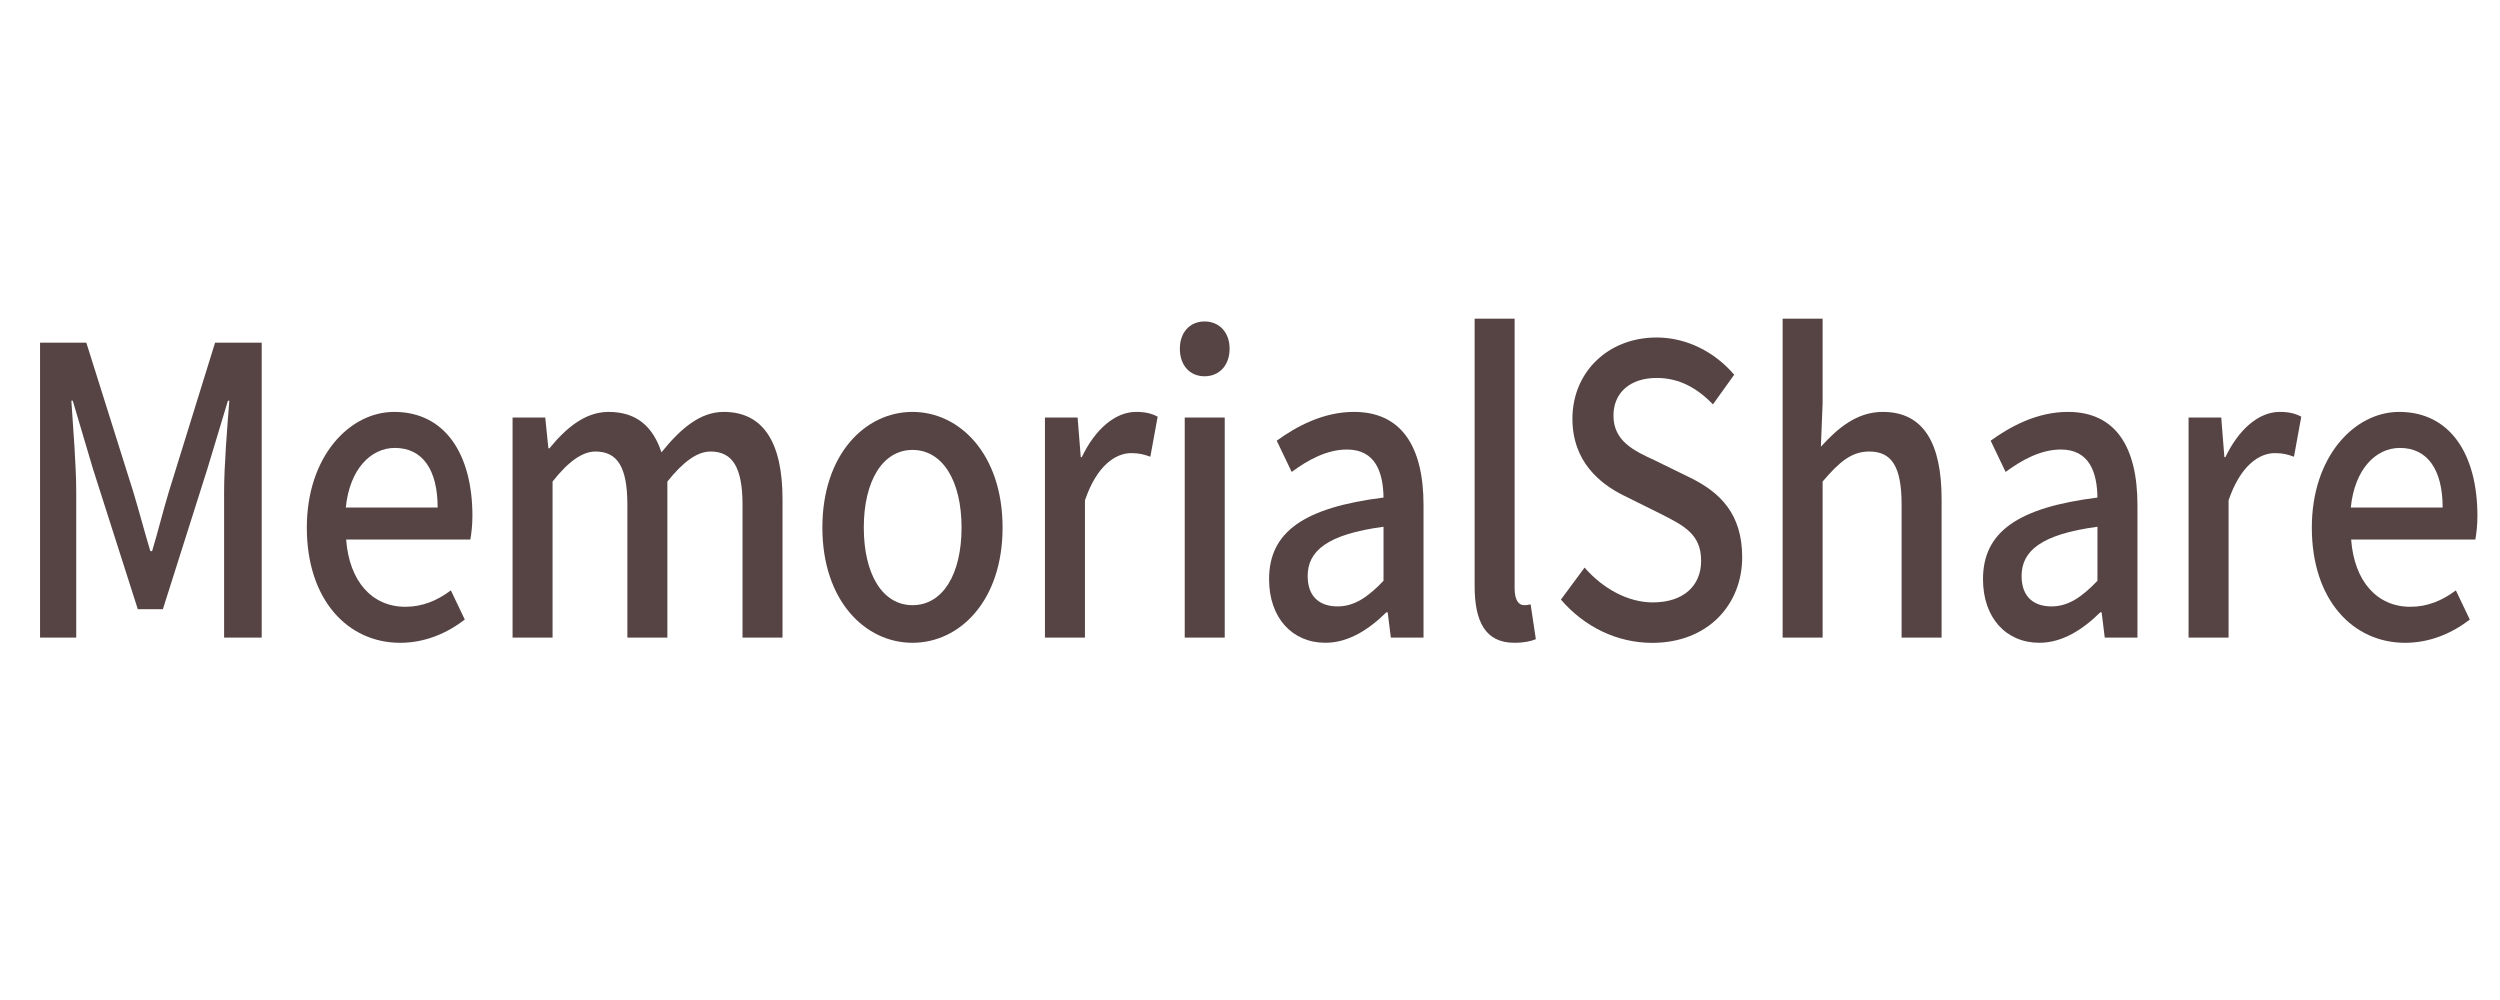 <?xml version="1.0" encoding="utf-8"?>
<!-- Generator: Adobe Illustrator 26.0.3, SVG Export Plug-In . SVG Version: 6.00 Build 0)  -->
<svg version="1.1" id="レイヤー_1" xmlns="http://www.w3.org/2000/svg" xmlns:xlink="http://www.w3.org/1999/xlink" x="0px"
	 y="0px" width="100px" height="40px" viewBox="0 0 100 40" enable-background="new 0 0 100 40" xml:space="preserve">
<g>
	<g opacity="0">
		<path fill="#E5E2E2" d="M100,34.911C100,37.71,97.71,40,94.911,40H5.089C2.29,40,0,37.71,0,34.911V5.089C0,2.29,2.29,0,5.089,0
			h89.821C97.71,0,100,2.29,100,5.089V34.911z"/>
	</g>
	<g>
		<g>
			<path fill="#564444" d="M1.602,13.707h1.851l1.879,5.97c0.237,0.784,0.445,1.585,0.682,2.369h0.07
				c0.237-0.784,0.431-1.585,0.668-2.369l1.851-5.97h1.865v11.797H8.964v-5.826c0-1.056,0.125-2.577,0.209-3.649H9.117l-0.821,2.721
				l-1.781,5.618H5.512l-1.795-5.618L2.91,16.028H2.854c0.07,1.072,0.195,2.593,0.195,3.649v5.826H1.602V13.707z"/>
			<path fill="#564444" d="M12.273,21.102c0-2.849,1.712-4.626,3.493-4.626c2.032,0,3.131,1.681,3.131,4.162
				c0,0.368-0.042,0.72-0.083,0.944h-4.968c0.125,1.681,1.044,2.689,2.366,2.689c0.682,0,1.266-0.24,1.823-0.656l0.557,1.168
				c-0.71,0.544-1.586,0.929-2.588,0.929C13.929,25.712,12.273,24.016,12.273,21.102z M17.506,20.302
				c0-1.505-0.598-2.385-1.712-2.385c-0.96,0-1.809,0.848-1.962,2.385H17.506z"/>
			<path fill="#564444" d="M20.502,16.701h1.308l0.125,1.232h0.042c0.654-0.8,1.419-1.457,2.366-1.457
				c1.141,0,1.781,0.608,2.115,1.617c0.751-0.928,1.531-1.617,2.491-1.617c1.6,0,2.352,1.249,2.352,3.489v5.538h-1.6V20.19
				c0-1.521-0.417-2.129-1.28-2.129c-0.529,0-1.085,0.4-1.726,1.201v6.242h-1.6V20.19c0-1.521-0.404-2.129-1.28-2.129
				c-0.515,0-1.085,0.4-1.712,1.201v6.242h-1.6V16.701z"/>
			<path fill="#564444" d="M32.895,21.102c0-2.929,1.712-4.626,3.604-4.626s3.604,1.697,3.604,4.626c0,2.929-1.712,4.61-3.604,4.61
				S32.895,24.031,32.895,21.102z M38.462,21.102c0-1.857-0.751-3.105-1.962-3.105c-1.197,0-1.948,1.249-1.948,3.105
				c0,1.873,0.751,3.105,1.948,3.105C37.71,24.207,38.462,22.975,38.462,21.102z"/>
			<path fill="#564444" d="M41.797,16.701h1.308l0.125,1.584h0.042c0.543-1.136,1.35-1.809,2.171-1.809
				c0.376,0,0.626,0.064,0.863,0.192l-0.292,1.601c-0.264-0.096-0.459-0.144-0.765-0.144c-0.626,0-1.378,0.496-1.851,1.889v5.49
				h-1.6V16.701z"/>
			<path fill="#564444" d="M47.194,13.947c0-0.656,0.404-1.089,0.988-1.089s1.002,0.432,1.002,1.089
				c0,0.672-0.417,1.104-1.002,1.104S47.194,14.62,47.194,13.947z M47.389,16.701h1.6v8.803h-1.6V16.701z"/>
			<path fill="#564444" d="M50.763,23.167c0-1.889,1.392-2.865,4.578-3.265c-0.014-1.024-0.334-1.921-1.461-1.921
				c-0.807,0-1.559,0.416-2.213,0.896l-0.598-1.249c0.793-0.576,1.865-1.152,3.089-1.152c1.906,0,2.783,1.393,2.783,3.729v5.298
				h-1.308l-0.125-1.009h-0.056c-0.696,0.688-1.517,1.217-2.435,1.217C51.695,25.712,50.763,24.72,50.763,23.167z M55.341,23.231
				V21.07c-2.268,0.304-3.034,0.977-3.034,1.969c0,0.865,0.515,1.217,1.197,1.217C54.172,24.256,54.715,23.887,55.341,23.231z"/>
			<path fill="#564444" d="M58.985,23.439V12.747h1.6v10.788c0,0.496,0.181,0.672,0.376,0.672c0.07,0,0.125,0,0.264-0.032
				l0.209,1.392c-0.195,0.08-0.459,0.144-0.863,0.144C59.416,25.712,58.985,24.864,58.985,23.439z"/>
			<path fill="#564444" d="M62.437,23.983l0.946-1.28c0.738,0.848,1.74,1.393,2.728,1.393c1.239,0,1.934-0.672,1.934-1.665
				c0-1.073-0.696-1.408-1.642-1.889l-1.419-0.704c-0.988-0.48-2.087-1.376-2.087-3.089c0-1.857,1.419-3.249,3.368-3.249
				c1.197,0,2.324,0.576,3.103,1.489l-0.849,1.185c-0.64-0.656-1.35-1.056-2.254-1.056c-1.044,0-1.726,0.576-1.726,1.505
				c0,1.024,0.821,1.409,1.656,1.793l1.406,0.688c1.211,0.592,2.087,1.457,2.087,3.185c0,1.889-1.364,3.426-3.604,3.426
				C64.677,25.712,63.369,25.072,62.437,23.983z"/>
			<path fill="#564444" d="M71.305,12.747h1.6v3.377l-0.07,1.745c0.668-0.736,1.433-1.393,2.477-1.393
				c1.628,0,2.352,1.249,2.352,3.489v5.538h-1.6V20.19c0-1.521-0.39-2.129-1.294-2.129c-0.71,0-1.197,0.416-1.865,1.201v6.242h-1.6
				V12.747z"/>
			<path fill="#564444" d="M79.32,23.167c0-1.889,1.392-2.865,4.578-3.265c-0.014-1.024-0.334-1.921-1.461-1.921
				c-0.807,0-1.559,0.416-2.213,0.896l-0.598-1.249c0.793-0.576,1.865-1.152,3.089-1.152c1.906,0,2.783,1.393,2.783,3.729v5.298
				h-1.308l-0.125-1.009H84.01c-0.696,0.688-1.517,1.217-2.435,1.217C80.252,25.712,79.32,24.72,79.32,23.167z M83.898,23.231V21.07
				c-2.268,0.304-3.034,0.977-3.034,1.969c0,0.865,0.515,1.217,1.197,1.217C82.729,24.256,83.272,23.887,83.898,23.231z"/>
			<path fill="#564444" d="M87.542,16.701h1.308l0.125,1.584h0.042c0.543-1.136,1.35-1.809,2.171-1.809
				c0.376,0,0.626,0.064,0.863,0.192l-0.292,1.601c-0.264-0.096-0.459-0.144-0.765-0.144c-0.626,0-1.378,0.496-1.851,1.889v5.49
				h-1.6V16.701z"/>
			<path fill="#564444" d="M92.473,21.102c0-2.849,1.712-4.626,3.493-4.626c2.032,0,3.131,1.681,3.131,4.162
				c0,0.368-0.042,0.72-0.083,0.944h-4.968c0.125,1.681,1.044,2.689,2.366,2.689c0.682,0,1.266-0.24,1.823-0.656l0.557,1.168
				c-0.71,0.544-1.586,0.929-2.588,0.929C94.129,25.712,92.473,24.016,92.473,21.102z M97.706,20.302
				c0-1.505-0.598-2.385-1.712-2.385c-0.96,0-1.809,0.848-1.962,2.385H97.706z"/>
		</g>
	</g>
</g>
</svg>
